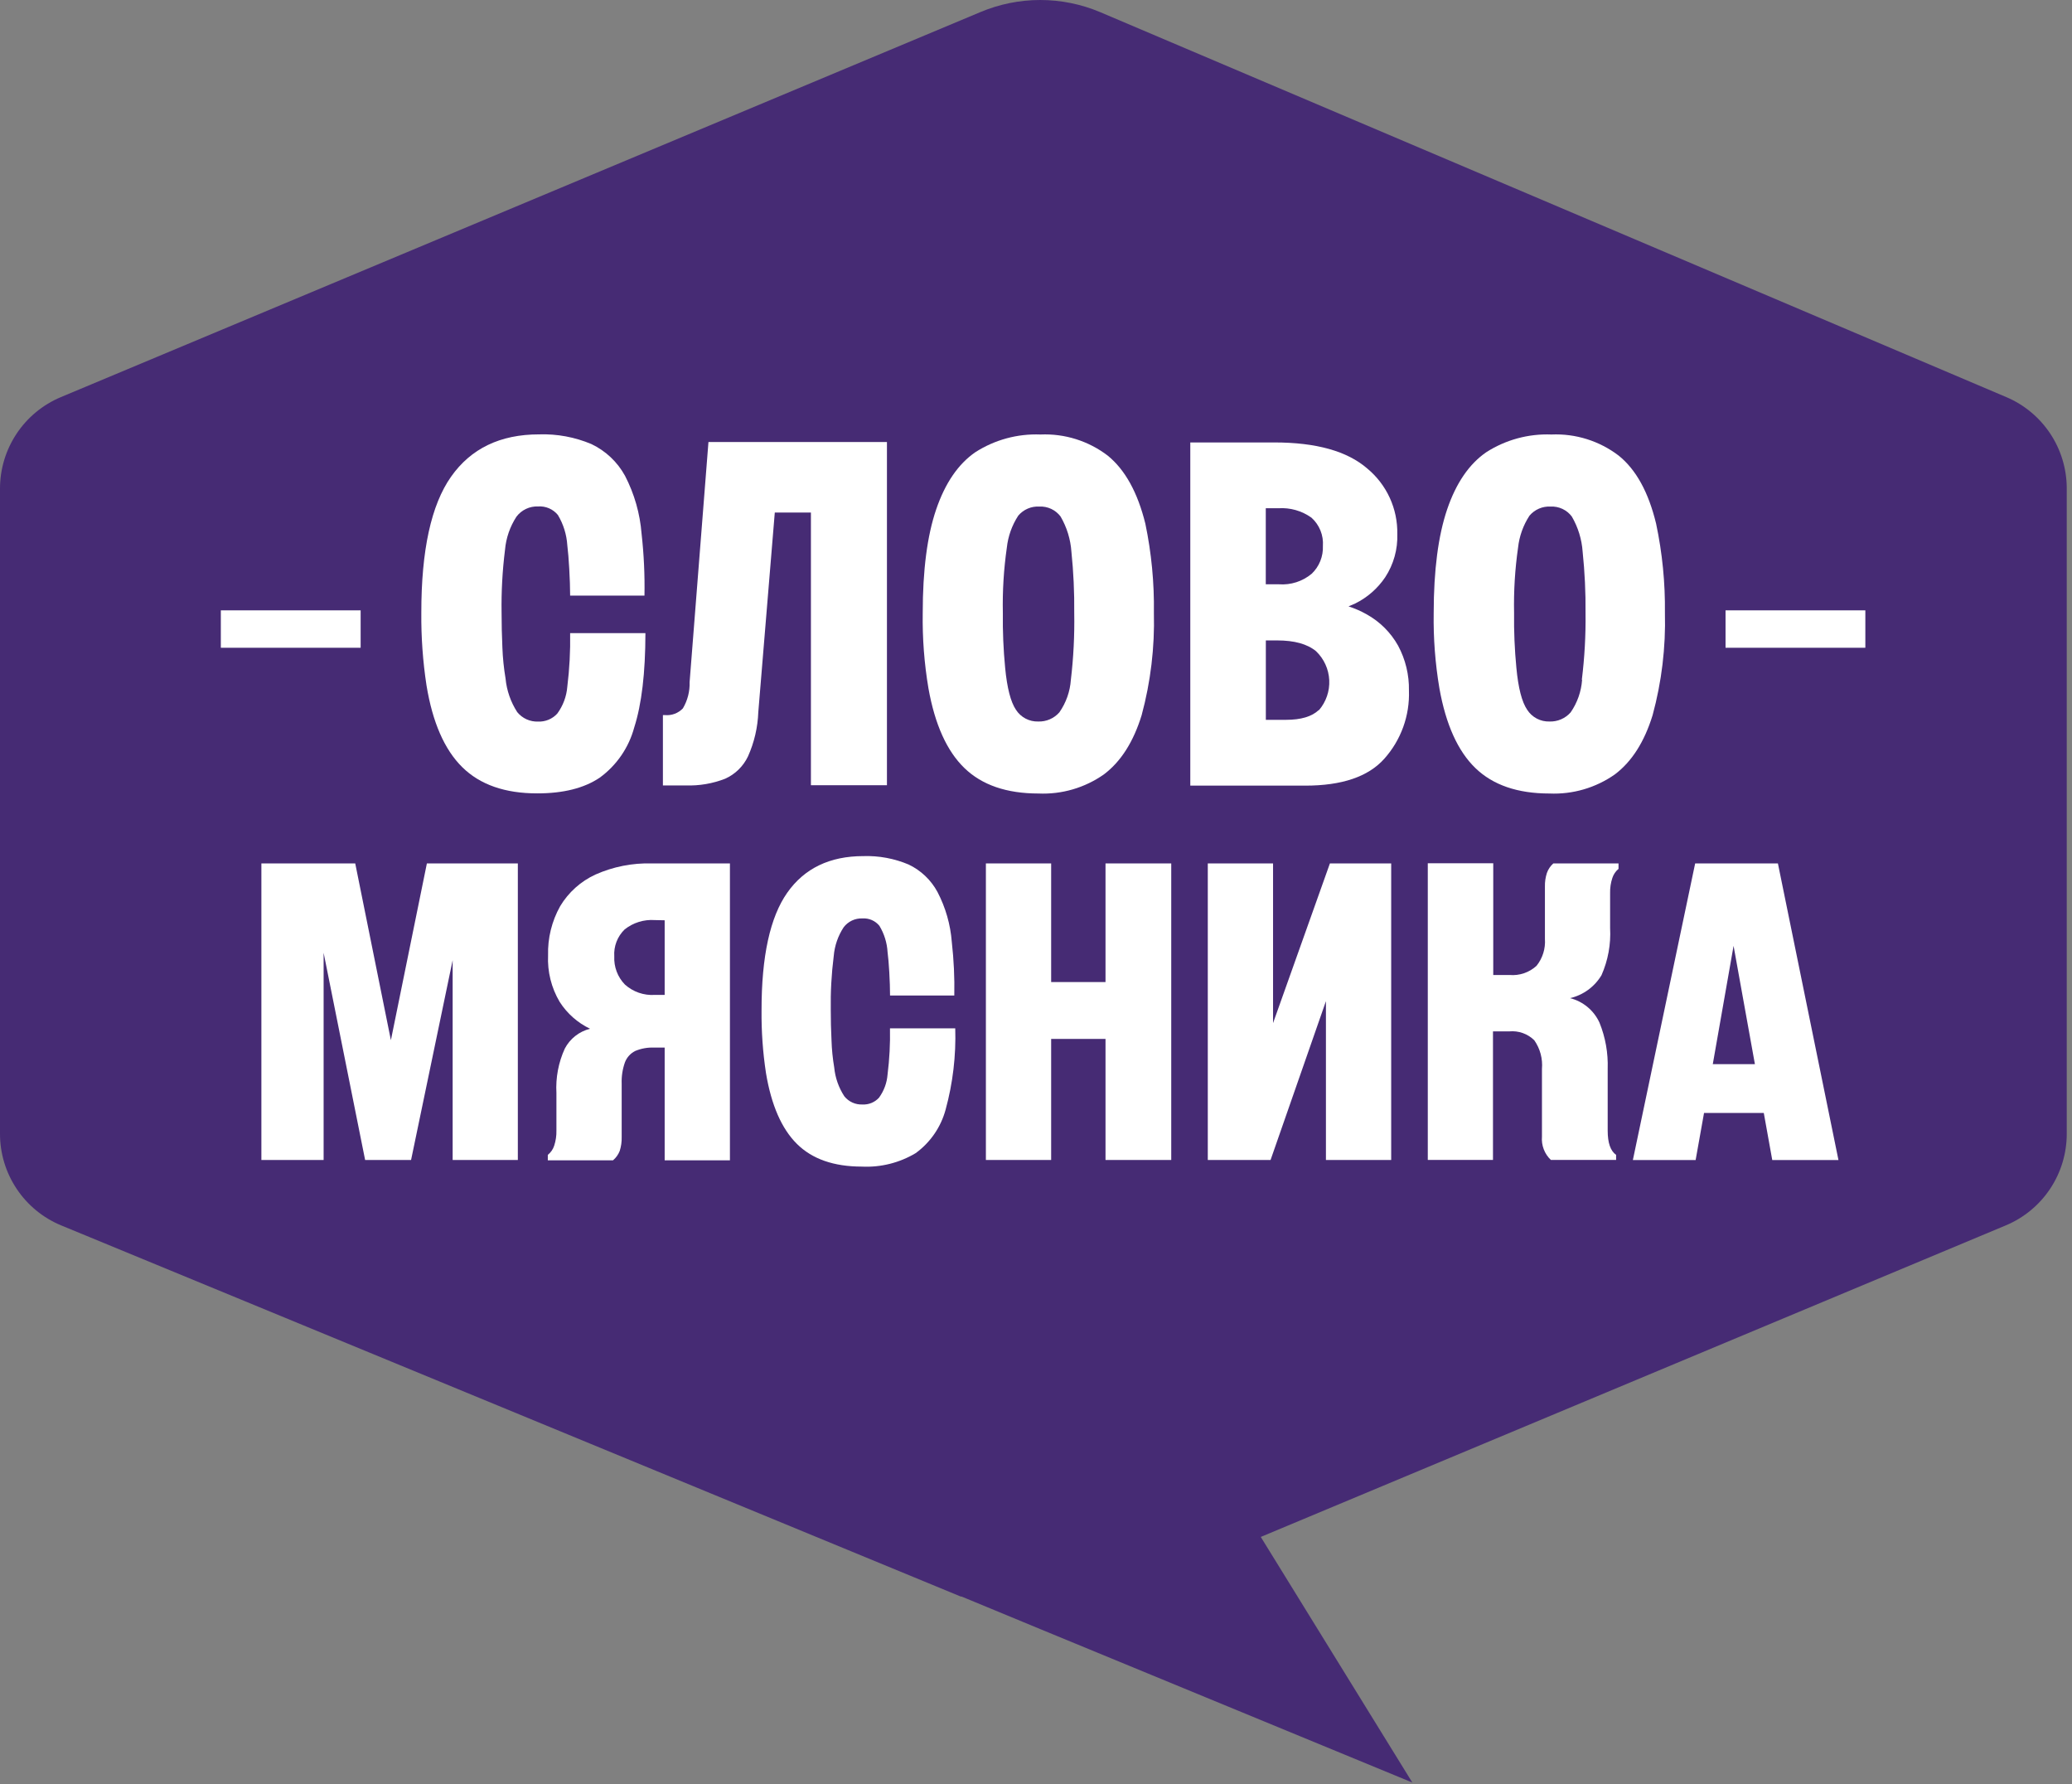 <?xml version="1.0" encoding="UTF-8"?> <svg xmlns="http://www.w3.org/2000/svg" width="388" height="334" viewBox="0 0 388 334" fill="none"><rect x="0" y="0" width="388" height="334" fill="#808080" stroke="none"/><path d="M375.704 74.347L206.018 2.272C202.466 0.773 198.649 0 194.793 0C190.938 0 187.121 0.773 183.568 2.272L11.338 74.372C7.974 75.794 5.104 78.177 3.087 81.222C1.071 84.268 -0.003 87.84 2.33337e-05 91.493V212.246C-0.006 215.918 1.078 219.508 3.115 222.563C5.151 225.617 8.048 227.999 11.439 229.405L179.915 298.897H180.066L194.806 304.994L264.474 333.718L236.09 287.735L375.615 229.405C378.992 227.99 381.876 225.609 383.905 222.561C385.933 219.513 387.016 215.933 387.017 212.272V91.329C386.995 87.703 385.912 84.162 383.902 81.145C381.891 78.127 379.042 75.763 375.704 74.347Z" fill="#462B74"></path><path d="M106.234 128.552C106.089 130.373 105.439 132.118 104.357 133.591C103.905 134.088 103.349 134.48 102.728 134.739C102.108 134.998 101.438 135.118 100.767 135.09C100.024 135.118 99.284 134.973 98.607 134.667C97.929 134.361 97.332 133.902 96.861 133.326C95.635 131.433 94.883 129.273 94.669 127.027C94.348 125.115 94.15 123.183 94.077 121.245C93.976 118.964 93.926 116.785 93.926 114.719C93.863 110.782 94.078 106.846 94.568 102.94C94.76 100.725 95.496 98.591 96.71 96.729C97.181 96.106 97.796 95.606 98.503 95.273C99.209 94.939 99.986 94.782 100.767 94.814C101.467 94.764 102.169 94.884 102.813 95.162C103.458 95.441 104.026 95.87 104.47 96.414C105.502 98.136 106.106 100.08 106.234 102.083C106.373 103.229 106.499 104.703 106.6 106.53C106.7 108.357 106.763 110.007 106.763 111.506H120.684C120.755 107.644 120.574 103.78 120.143 99.941C119.846 96.15 118.792 92.458 117.043 89.082C115.621 86.486 113.417 84.406 110.744 83.135C107.646 81.83 104.303 81.211 100.943 81.321C93.678 81.321 88.185 83.963 84.465 89.245C80.744 94.528 78.888 103.019 78.896 114.719C78.855 119.269 79.179 123.814 79.866 128.312C81 135.233 83.23 140.335 86.556 143.619C89.882 146.903 94.572 148.541 100.628 148.532C105.478 148.532 109.371 147.562 112.294 145.597C115.466 143.289 117.752 139.963 118.769 136.174C120.155 131.848 120.852 125.969 120.861 118.536H106.763C106.821 121.883 106.645 125.23 106.234 128.552Z" fill="white"></path><path d="M129.136 127.694C129.193 129.422 128.756 131.131 127.876 132.62C127.451 133.064 126.931 133.408 126.356 133.626C125.781 133.844 125.164 133.93 124.551 133.879H124.135V147.044H128.406C130.931 147.131 133.447 146.702 135.801 145.785C137.676 144.942 139.19 143.459 140.071 141.602C141.241 138.988 141.895 136.174 141.999 133.312L145.086 95.959H151.851V147.007H166.087V82.756H132.664L129.136 127.694Z" fill="white"></path><path d="M207.434 85.3C203.828 82.546 199.369 81.147 194.836 81.345C190.527 81.175 186.271 82.332 182.641 84.658C179.432 86.875 176.988 90.445 175.309 95.367C173.629 100.288 172.789 106.747 172.789 114.743C172.714 119.473 173.073 124.2 173.86 128.865C175.069 135.643 177.316 140.619 180.6 143.794C183.884 146.969 188.503 148.556 194.458 148.556C198.827 148.75 203.137 147.492 206.716 144.978C209.891 142.585 212.246 138.889 213.783 133.892C215.469 127.653 216.241 121.203 216.076 114.743C216.16 109.132 215.623 103.53 214.476 98.037C213.032 92.192 210.684 87.946 207.434 85.3ZM200.53 127.265C200.378 129.455 199.634 131.563 198.376 133.363C197.884 133.923 197.274 134.367 196.59 134.664C195.906 134.96 195.165 135.101 194.42 135.076C193.595 135.102 192.777 134.914 192.046 134.53C191.315 134.146 190.696 133.579 190.25 132.884C189.259 131.423 188.583 128.798 188.222 125.01C187.892 121.598 187.749 118.17 187.793 114.743C187.709 110.66 187.958 106.577 188.537 102.535C188.768 100.395 189.501 98.34 190.678 96.538C191.16 95.966 191.768 95.514 192.455 95.219C193.142 94.924 193.888 94.793 194.634 94.837C195.398 94.799 196.159 94.949 196.851 95.274C197.543 95.599 198.145 96.089 198.603 96.702C199.777 98.713 200.471 100.968 200.631 103.291C201.023 107.095 201.2 110.918 201.16 114.743C201.233 118.926 201.022 123.11 200.53 127.265Z" fill="white"></path><path d="M255.912 115.008C254.835 114.401 253.7 113.903 252.524 113.521C252.939 113.345 253.355 113.181 253.783 112.98C256.054 111.856 257.991 110.157 259.402 108.054C260.968 105.654 261.755 102.829 261.657 99.966C261.7 97.63 261.217 95.316 260.242 93.193C259.267 91.071 257.826 89.196 256.026 87.707C252.272 84.457 246.472 82.832 238.628 82.832H222.893V147.083H244.41C251.251 147.083 256.202 145.433 259.226 142.044C262.352 138.544 264.005 133.971 263.837 129.282C263.892 126.353 263.193 123.46 261.808 120.879C260.427 118.412 258.385 116.379 255.912 115.008ZM239.371 95.153C241.583 95.002 243.779 95.626 245.582 96.917C246.32 97.579 246.896 98.401 247.267 99.32C247.639 100.24 247.795 101.232 247.724 102.221C247.763 103.185 247.597 104.146 247.236 105.041C246.876 105.936 246.329 106.744 245.632 107.411C243.918 108.845 241.713 109.554 239.484 109.389H237.028V95.153H239.371ZM246.93 132.948C245.645 134.157 243.608 134.762 240.82 134.762H237.04V119.896H239.169C242.382 119.896 244.813 120.564 246.451 121.924C247.932 123.345 248.812 125.279 248.913 127.328C249.014 129.378 248.327 131.388 246.993 132.948H246.93Z" fill="white"></path><path d="M310.12 98.037C308.701 92.158 306.366 87.912 303.116 85.3C299.509 82.546 295.051 81.147 290.517 81.345C286.209 81.177 281.953 82.333 278.322 84.658C275.106 86.875 272.662 90.445 270.99 95.367C269.319 100.288 268.479 106.747 268.471 114.743C268.396 119.473 268.755 124.2 269.541 128.865C270.751 135.643 272.998 140.619 276.281 143.794C279.565 146.969 284.185 148.556 290.139 148.556C294.508 148.75 298.819 147.492 302.398 144.978C305.572 142.585 307.928 138.889 309.465 133.892C311.162 127.655 311.938 121.204 311.771 114.743C311.838 109.13 311.284 103.528 310.12 98.037ZM296.262 127.265C296.107 129.453 295.368 131.559 294.121 133.363C293.628 133.925 293.016 134.37 292.329 134.666C291.643 134.963 290.899 135.103 290.152 135.076C289.327 135.102 288.509 134.914 287.778 134.53C287.047 134.146 286.428 133.579 285.982 132.884C284.983 131.423 284.307 128.798 283.954 125.01C283.625 121.598 283.482 118.17 283.525 114.743C283.441 110.66 283.69 106.577 284.269 102.535C284.5 100.395 285.234 98.34 286.41 96.538C286.893 95.968 287.502 95.517 288.188 95.222C288.875 94.927 289.62 94.795 290.366 94.837C291.13 94.799 291.891 94.949 292.583 95.274C293.275 95.599 293.877 96.089 294.335 96.702C295.509 98.713 296.203 100.968 296.363 103.291C296.76 107.095 296.941 110.918 296.905 114.743C296.958 118.928 296.726 123.111 296.212 127.265H296.262Z" fill="white"></path><path d="M73.198 194.74L66.521 161.645H48.946V217.165H60.6V178.375L68.373 217.165H76.977L84.763 179.761V217.165H96.971V161.645H79.938L73.198 194.74Z" fill="white"></path><path d="M111.514 163.723C108.763 164.985 106.458 167.049 104.9 169.644C103.326 172.453 102.543 175.636 102.632 178.854C102.49 181.905 103.243 184.931 104.799 187.559C106.19 189.737 108.163 191.482 110.494 192.598C109.489 192.847 108.549 193.305 107.734 193.944C106.92 194.582 106.25 195.386 105.769 196.302C104.575 198.909 104.035 201.767 104.195 204.63V211.659C104.218 212.617 104.077 213.571 103.779 214.481C103.562 215.164 103.145 215.765 102.582 216.207V217.228H114.79C115.352 216.756 115.785 216.149 116.05 215.464C116.315 214.625 116.439 213.748 116.415 212.869V202.879C116.365 201.525 116.57 200.175 117.02 198.897C117.368 197.976 118.046 197.217 118.922 196.768C120.06 196.287 121.291 196.067 122.525 196.126H124.465V217.228H136.685V161.645H122.059C118.433 161.541 114.83 162.252 111.514 163.723ZM124.465 172.29V186.261H122.613C121.599 186.326 120.581 186.188 119.621 185.855C118.661 185.522 117.776 185 117.02 184.321C116.343 183.625 115.817 182.797 115.475 181.889C115.132 180.981 114.981 180.012 115.029 179.043C114.967 178.112 115.109 177.18 115.444 176.309C115.779 175.439 116.299 174.652 116.969 174.003C118.565 172.733 120.579 172.108 122.613 172.252L124.465 172.29Z" fill="white"></path><path d="M166.203 201.17C166.081 202.74 165.523 204.246 164.591 205.516C164.199 205.941 163.718 206.274 163.182 206.492C162.646 206.71 162.069 206.807 161.492 206.776C160.849 206.803 160.209 206.679 159.622 206.415C159.036 206.15 158.52 205.752 158.115 205.251C157.051 203.627 156.399 201.767 156.213 199.834C155.931 198.168 155.762 196.484 155.709 194.795C155.608 192.83 155.57 190.94 155.57 189.151C155.512 185.749 155.697 182.347 156.125 178.972C156.288 177.057 156.924 175.213 157.977 173.605C158.385 173.065 158.918 172.631 159.53 172.341C160.142 172.052 160.815 171.915 161.492 171.942C162.095 171.901 162.699 172.005 163.254 172.247C163.809 172.488 164.297 172.858 164.679 173.328C165.578 174.813 166.101 176.495 166.203 178.228C166.329 179.224 166.443 180.496 166.531 182.071C166.619 183.646 166.669 185.082 166.669 186.379H178.701C178.767 183.038 178.611 179.697 178.235 176.376C177.986 173.098 177.073 169.905 175.551 166.991C174.342 164.747 172.449 162.946 170.147 161.851C167.467 160.72 164.575 160.183 161.668 160.276C155.386 160.276 150.636 162.56 147.419 167.129C144.203 171.698 142.598 179.039 142.607 189.151C142.569 193.085 142.847 197.016 143.438 200.905C144.438 206.893 146.365 211.307 149.221 214.146C152.077 216.985 156.133 218.404 161.391 218.404C164.925 218.577 168.432 217.701 171.469 215.884C174.213 213.886 176.191 211.01 177.076 207.733C178.431 202.779 179.038 197.649 178.877 192.515H166.657C166.714 195.407 166.563 198.299 166.203 201.17Z" fill="white"></path><path d="M207.017 183.855H196.837V161.645H184.617V217.165H196.837V194.501H207.017V217.165H219.325V161.645H207.017V183.855Z" fill="white"></path><path d="M238.39 191.54V161.645H226.17V217.165H237.924L248.292 187.433V217.165H260.513V161.645H249.036L238.39 191.54Z" fill="white"></path><path d="M289.665 163.446C289.404 164.26 289.281 165.111 289.3 165.966V175.78C289.431 177.598 288.868 179.399 287.725 180.819C287.049 181.437 286.252 181.909 285.385 182.204C284.517 182.499 283.598 182.61 282.686 182.532H279.624V161.619H267.366V217.152H279.574V193.089H282.635C283.488 193.01 284.349 193.117 285.156 193.404C285.963 193.691 286.698 194.152 287.309 194.752C288.403 196.318 288.911 198.217 288.745 200.119V212.793C288.678 213.598 288.792 214.408 289.08 215.162C289.368 215.917 289.822 216.597 290.408 217.152H302.629V216.207C301.57 215.464 301.054 213.952 301.054 211.672V200.107C301.155 197.146 300.631 194.197 299.517 191.452C299.001 190.324 298.238 189.327 297.285 188.533C296.332 187.74 295.214 187.17 294.011 186.866C295.23 186.581 296.379 186.054 297.39 185.316C298.401 184.578 299.253 183.644 299.895 182.57C301.119 179.798 301.672 176.777 301.507 173.751V167.2C301.484 166.243 301.624 165.288 301.923 164.378C302.138 163.708 302.54 163.113 303.082 162.665V161.644H290.874C290.324 162.132 289.908 162.752 289.665 163.446Z" fill="white"></path><path d="M331.871 217.177H344.268L332.929 161.645H317.434L305.768 217.177H317.522L319.096 208.359H330.284L331.871 217.177ZM320.734 199.225L324.627 177.077L328.621 199.225H320.734Z" fill="white"></path><path d="M67.533 114.266H41.353V121.27H67.533V114.266Z" fill="white"></path><path d="M349.302 114.266H323.123V121.27H349.302V114.266Z" fill="white"></path></svg> 